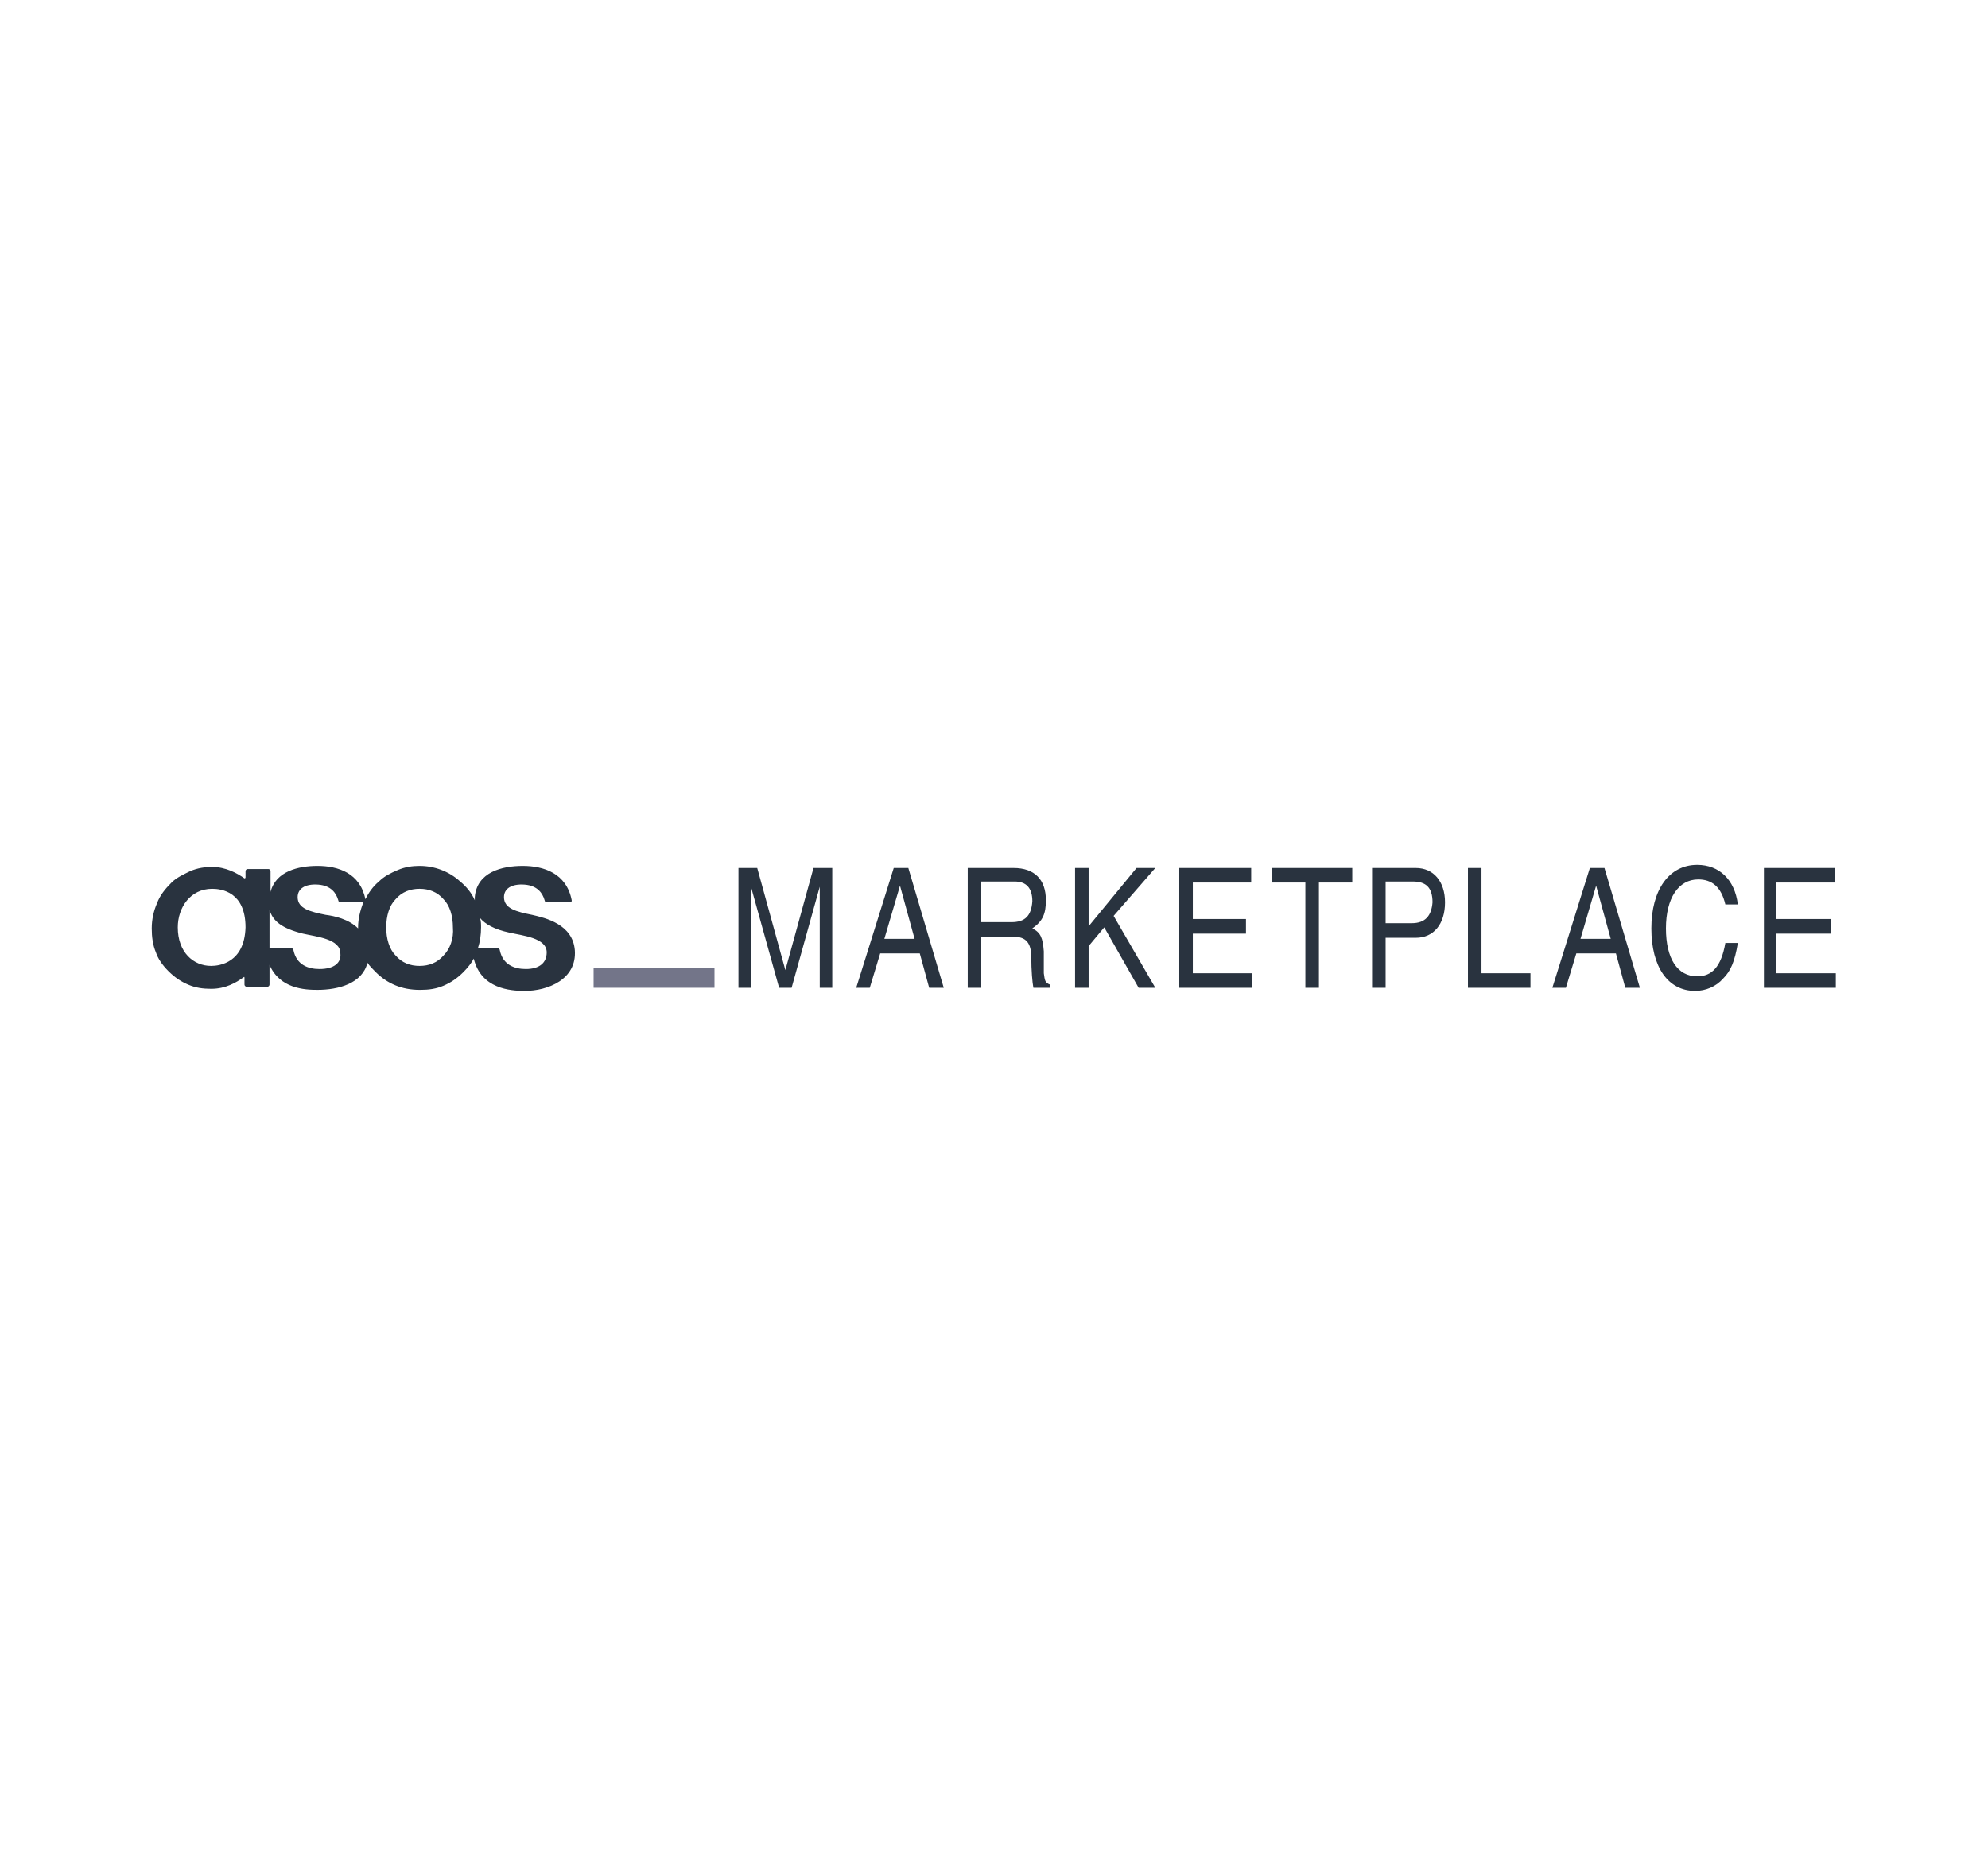 <?xml version="1.0" encoding="utf-8"?>
<svg width="1025" height="958" viewBox="0 0 1025 958" fill="none" xmlns="http://www.w3.org/2000/svg">
<path d="M306.056 499.194H368.385V509.403H306.056V499.194Z" fill="#737589"/>
<path d="M404.922 500.269L390.415 447.612H380.743V509.403H387.191V457.284L401.699 509.403H408.146L422.654 457.284V509.403H429.102V447.612H419.43L404.922 500.269ZM460.803 447.612L441.46 509.403H448.445L453.818 491.672H474.236L479.072 509.403H486.594L468.326 447.612H460.803ZM455.967 484.149L464.027 456.746L471.55 484.149H455.967ZM538.177 501.881V490.597C537.639 483.612 536.565 480.926 532.266 478.776C537.639 475.015 539.251 471.254 539.251 464.269C539.251 453.522 533.341 447.612 522.595 447.612H498.953V509.403H505.938V483.075H522.595C529.042 483.075 531.729 486.299 531.729 493.821C531.729 500.269 532.266 506.717 532.804 509.403H541.401V507.791C538.714 506.717 538.714 505.642 538.177 501.881ZM521.52 475.552H505.938V454.597H523.132C529.042 454.597 532.266 457.821 532.266 464.806C531.729 472.328 528.505 475.552 521.52 475.552ZM595.67 447.612H585.998L561.281 477.702V447.612H554.296V509.403H561.281V487.911L569.341 478.239L587.073 509.403H595.67L574.177 472.328L595.67 447.612ZM615.013 481.463H642.416V473.94H615.013V455.134H645.103V447.612H608.028V509.403H645.64V501.881H615.013V481.463ZM655.849 455.134H673.043V509.403H680.028V455.134H697.222V447.612H655.849V455.134ZM729.999 447.612H707.431V509.403H714.416V483.612H729.999C739.133 483.612 745.043 476.627 745.043 465.343C745.043 454.597 739.133 447.612 729.999 447.612ZM727.849 476.09H714.416V454.597H728.387C735.372 454.597 738.596 457.821 738.596 465.343C738.058 472.328 734.834 476.09 727.849 476.09ZM763.849 447.612H756.864V509.403H789.103V501.881H763.849V447.612ZM819.73 447.612L800.387 509.403H807.372L812.745 491.672H833.163L837.999 509.403H845.521L827.253 447.612H819.73ZM814.894 484.149L822.954 456.746L830.477 484.149H814.894ZM875.074 503.493C864.865 503.493 858.954 494.358 858.954 478.776C858.954 463.194 865.402 453.522 875.611 453.522C882.596 453.522 887.432 457.284 889.581 466.418H896.029C894.417 453.522 886.357 446 875.074 446C860.566 446 851.432 458.896 851.432 478.776C851.432 498.657 860.029 511.015 873.999 511.015C879.372 511.015 884.746 508.866 888.507 504.567C892.268 500.806 894.417 495.97 896.029 486.299H889.581C887.432 498.657 882.596 503.493 875.074 503.493ZM915.91 501.881V481.463H943.85V473.94H915.91V455.134H946V447.612H909.462V509.403H946.537V501.881H915.91ZM296.385 490.06C295.31 476.627 281.34 473.403 274.355 471.791C266.295 470.179 259.847 468.567 259.847 462.657C259.847 458.358 263.608 455.672 270.593 456.209C277.041 456.746 279.728 460.508 280.802 464.269C280.802 464.806 281.34 465.343 281.877 465.343H293.698C294.773 465.343 294.773 464.806 294.773 464.269C292.086 450.299 280.265 446.537 269.519 446.537C258.773 446.537 245.877 449.761 244.802 462.657V464.269C243.19 460.508 240.504 457.284 237.28 454.597C231.369 449.224 223.847 446.537 216.325 446.537C212.563 446.537 208.802 447.075 205.041 448.687C201.28 450.299 198.056 451.91 195.369 454.597C192.145 457.284 189.996 460.508 188.384 463.731C185.698 450.299 174.414 446.537 163.668 446.537C153.996 446.537 142.175 449.224 139.488 459.97V449.224C139.488 448.687 138.951 448.149 138.414 448.149H127.667C127.13 448.149 126.593 448.687 126.593 449.224V452.448C126.593 452.985 126.055 452.985 126.055 452.985C122.294 450.299 116.384 447.075 109.399 447.075C105.637 447.075 101.876 447.612 98.115 449.224C94.891 450.836 91.13 452.448 88.443 455.134C85.219 458.358 82.533 461.582 80.921 465.881C79.309 469.642 78.234 473.94 78.234 478.776C78.234 483.075 78.772 487.373 80.384 491.135C81.458 494.358 83.608 497.582 86.831 500.806C90.055 504.03 93.279 506.179 97.04 507.791C100.802 509.403 104.563 509.941 108.861 509.941C116.384 509.941 121.757 506.717 125.518 504.03C126.055 503.493 126.055 504.03 126.055 504.567V507.791C126.055 508.329 126.593 508.866 127.13 508.866H137.876C138.414 508.866 138.951 508.329 138.951 507.791V497.582C144.324 509.941 157.22 510.478 163.668 510.478C174.414 510.478 186.772 507.254 189.459 496.508C190.533 498.12 192.145 499.732 193.757 501.344C199.668 507.254 207.19 510.478 216.325 510.478H216.862C221.16 510.478 224.922 509.941 228.683 508.329C232.444 506.717 235.668 504.567 238.892 501.344C241.041 499.194 243.19 496.508 244.265 494.358C248.026 509.941 263.071 511.015 270.593 511.015C282.414 511.015 297.459 505.105 296.385 490.06ZM108.861 498.12C99.727 498.12 91.667 491.135 91.667 478.239C91.667 468.03 98.115 458.358 109.399 458.358C114.235 458.358 126.593 459.97 126.593 478.239C126.055 496.508 113.16 498.12 108.861 498.12ZM164.742 499.732C158.832 499.732 152.921 497.582 151.309 490.06C151.309 489.523 150.772 488.985 150.235 488.985H138.951V469.105C140.563 475.015 145.399 478.776 156.145 481.463C163.13 483.075 175.489 484.149 175.489 491.672C176.026 496.508 172.265 499.732 164.742 499.732ZM184.623 478.239V478.776C179.787 473.94 172.265 472.328 167.966 471.791C159.906 470.179 153.459 468.567 153.459 462.657C153.459 458.358 157.22 455.672 164.205 456.209C170.653 456.746 173.339 460.508 174.414 464.269C174.414 464.806 174.951 465.343 175.489 465.343H187.309C185.698 469.642 184.623 473.94 184.623 478.239ZM228.683 492.746C225.459 496.508 221.16 498.12 216.325 498.12C211.489 498.12 207.19 496.508 203.966 492.746C200.742 489.523 199.13 484.149 199.13 478.239C199.13 472.328 200.742 466.955 203.966 463.731C207.19 459.97 211.489 458.358 216.325 458.358C221.16 458.358 225.459 459.97 228.683 463.731C231.907 466.955 233.519 472.328 233.519 478.239C234.056 484.149 231.907 489.523 228.683 492.746ZM271.131 499.732C265.22 499.732 259.31 497.582 257.698 490.06C257.698 489.523 257.161 488.985 256.623 488.985H246.414C247.489 485.761 248.026 482 248.026 478.239C248.026 476.627 248.026 475.015 247.489 473.403C250.175 476.627 255.011 479.314 262.534 480.926C269.519 482.537 281.877 483.612 281.877 491.135C281.877 496.508 278.116 499.732 271.131 499.732Z" fill="#29333F"/>
</svg>
